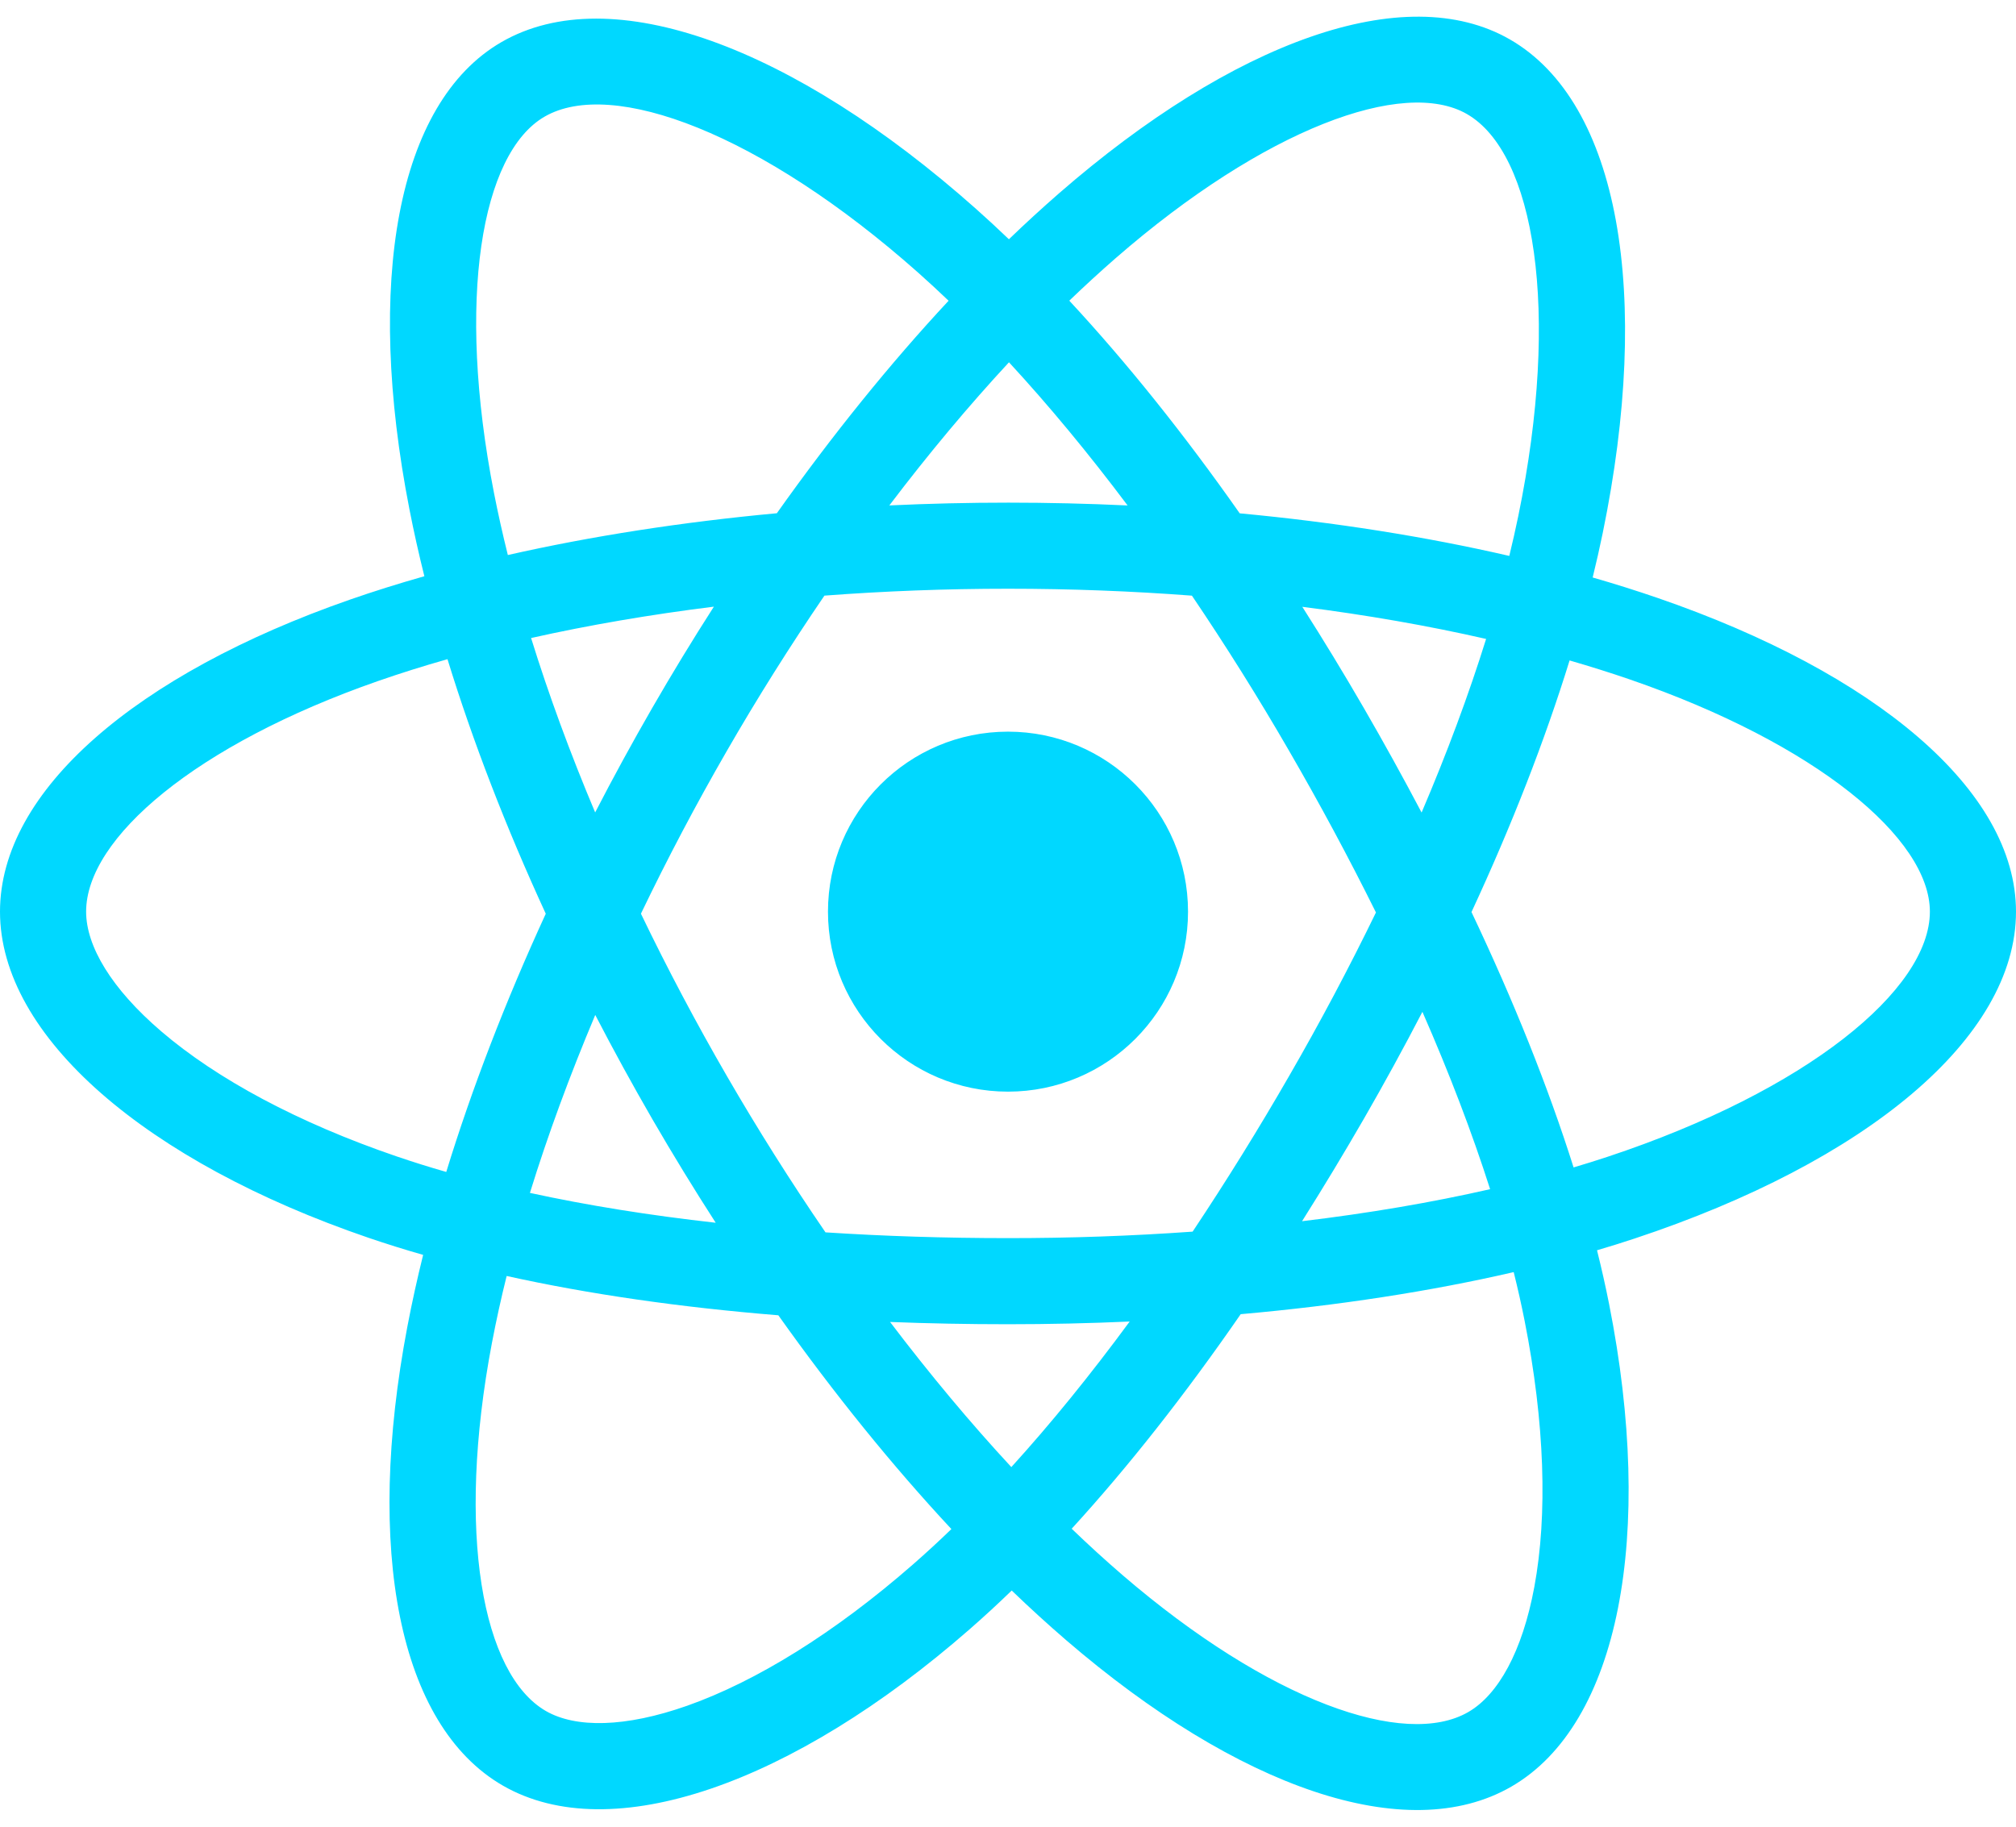 <svg width="64" height="58" viewBox="0 0 64 58" fill="none" xmlns="http://www.w3.org/2000/svg">
<path d="M52.621 18.985C51.94 18.751 51.253 18.535 50.561 18.336C50.677 17.861 50.784 17.392 50.879 16.93C52.438 9.36 51.419 3.262 47.937 1.254C44.598 -0.671 39.138 1.336 33.623 6.135C33.08 6.609 32.548 7.096 32.029 7.597C31.682 7.264 31.329 6.938 30.969 6.618C25.19 1.486 19.397 -0.676 15.918 1.337C12.582 3.268 11.595 9.002 12.999 16.176C13.138 16.887 13.296 17.593 13.472 18.296C12.652 18.529 11.861 18.777 11.103 19.041C4.327 21.404 0 25.106 0 28.946C0 32.912 4.646 36.891 11.703 39.303C12.275 39.498 12.852 39.678 13.433 39.844C13.245 40.601 13.077 41.362 12.931 42.129C11.592 49.178 12.637 54.776 15.964 56.695C19.4 58.676 25.167 56.64 30.782 51.731C31.238 51.332 31.683 50.922 32.118 50.501C32.68 51.043 33.257 51.569 33.848 52.079C39.288 56.76 44.66 58.65 47.983 56.725C51.416 54.738 52.532 48.725 51.083 41.408C50.969 40.835 50.841 40.265 50.699 39.698C51.104 39.578 51.502 39.455 51.889 39.326C59.226 36.895 64 32.965 64 28.946C64 25.092 59.533 21.364 52.621 18.985ZM51.029 36.731C50.679 36.847 50.321 36.959 49.955 37.067C49.145 34.503 48.051 31.776 46.714 28.959C47.99 26.209 49.041 23.517 49.828 20.97C50.483 21.16 51.118 21.359 51.731 21.57C57.654 23.609 61.266 26.623 61.266 28.946C61.266 31.42 57.364 34.632 51.029 36.731ZM48.401 41.94C49.041 45.175 49.133 48.099 48.709 50.386C48.328 52.441 47.561 53.811 46.613 54.359C44.596 55.527 40.283 54.01 35.631 50.007C35.081 49.532 34.545 49.043 34.022 48.539C35.825 46.567 37.628 44.274 39.387 41.727C42.481 41.453 45.404 41.004 48.054 40.391C48.185 40.918 48.301 41.434 48.401 41.94ZM21.819 54.158C19.849 54.853 18.279 54.873 17.33 54.327C15.312 53.162 14.472 48.667 15.617 42.639C15.753 41.926 15.909 41.218 16.084 40.514C18.706 41.094 21.608 41.511 24.709 41.762C26.48 44.254 28.334 46.544 30.203 48.55C29.806 48.934 29.399 49.309 28.983 49.673C26.5 51.843 24.012 53.383 21.819 54.158ZM12.588 36.716C9.467 35.649 6.889 34.263 5.123 32.75C3.535 31.391 2.734 30.041 2.734 28.946C2.734 26.616 6.208 23.643 12.003 21.623C12.707 21.378 13.443 21.146 14.206 20.93C15.007 23.535 16.058 26.258 17.326 29.012C16.041 31.808 14.976 34.575 14.167 37.211C13.636 37.059 13.11 36.894 12.588 36.716ZM15.682 15.651C14.479 9.504 15.278 4.867 17.288 3.704C19.429 2.464 24.164 4.231 29.154 8.662C29.479 8.952 29.8 9.247 30.114 9.549C28.255 11.545 26.418 13.819 24.662 16.296C21.652 16.575 18.771 17.023 16.122 17.623C15.959 16.969 15.812 16.312 15.682 15.651ZM43.289 22.468C42.663 21.387 42.014 20.32 41.343 19.267C43.385 19.526 45.341 19.868 47.178 20.287C46.627 22.055 45.939 23.904 45.13 25.799C44.538 24.676 43.925 23.566 43.289 22.468ZM32.031 11.503C33.292 12.869 34.555 14.394 35.797 16.049C33.277 15.93 30.753 15.93 28.233 16.048C29.476 14.408 30.75 12.885 32.031 11.503ZM20.701 22.486C20.073 23.576 19.47 24.679 18.894 25.796C18.098 23.908 17.416 22.051 16.86 20.258C18.686 19.849 20.634 19.515 22.663 19.262C21.983 20.321 21.329 21.397 20.701 22.486ZM22.721 38.824C20.625 38.59 18.648 38.273 16.823 37.876C17.387 36.051 18.084 34.155 18.897 32.226C19.476 33.344 20.081 34.448 20.711 35.538C21.36 36.657 22.031 37.755 22.721 38.824ZM32.106 46.582C30.81 45.184 29.518 43.637 28.256 41.974C29.481 42.022 30.73 42.046 32 42.046C33.304 42.046 34.594 42.017 35.863 41.96C34.617 43.654 33.359 45.203 32.106 46.582ZM45.156 32.127C46.011 34.078 46.732 35.964 47.305 37.758C45.449 38.181 43.446 38.522 41.335 38.775C42.011 37.703 42.666 36.617 43.3 35.519C43.943 34.402 44.562 33.272 45.156 32.127ZM40.931 34.153C39.962 35.837 38.938 37.489 37.861 39.106C35.91 39.245 33.956 39.313 32 39.312C30.008 39.312 28.071 39.25 26.206 39.129C25.101 37.516 24.057 35.861 23.077 34.168C22.102 32.484 21.191 30.764 20.347 29.011C21.189 27.258 22.097 25.537 23.069 23.852L23.069 23.852C24.04 22.166 25.076 20.519 26.172 18.912C28.076 18.768 30.027 18.693 32 18.693C33.981 18.693 35.936 18.768 37.839 18.913C38.924 20.518 39.953 22.16 40.922 23.837C41.897 25.519 42.817 27.231 43.681 28.972C42.826 30.731 41.909 32.459 40.931 34.153ZM46.571 3.622C48.714 4.858 49.548 9.842 48.201 16.378C48.115 16.796 48.019 17.22 47.914 17.651C45.258 17.038 42.375 16.582 39.356 16.299C37.598 13.794 35.776 11.518 33.946 9.547C34.426 9.085 34.916 8.635 35.418 8.197C40.143 4.085 44.559 2.462 46.571 3.622ZM32 23.231C35.156 23.231 37.715 25.79 37.715 28.946C37.715 32.102 35.156 34.661 32 34.661C28.844 34.661 26.285 32.102 26.285 28.946C26.285 25.79 28.844 23.231 32 23.231Z" fill="#00D8FF"/>
</svg>
